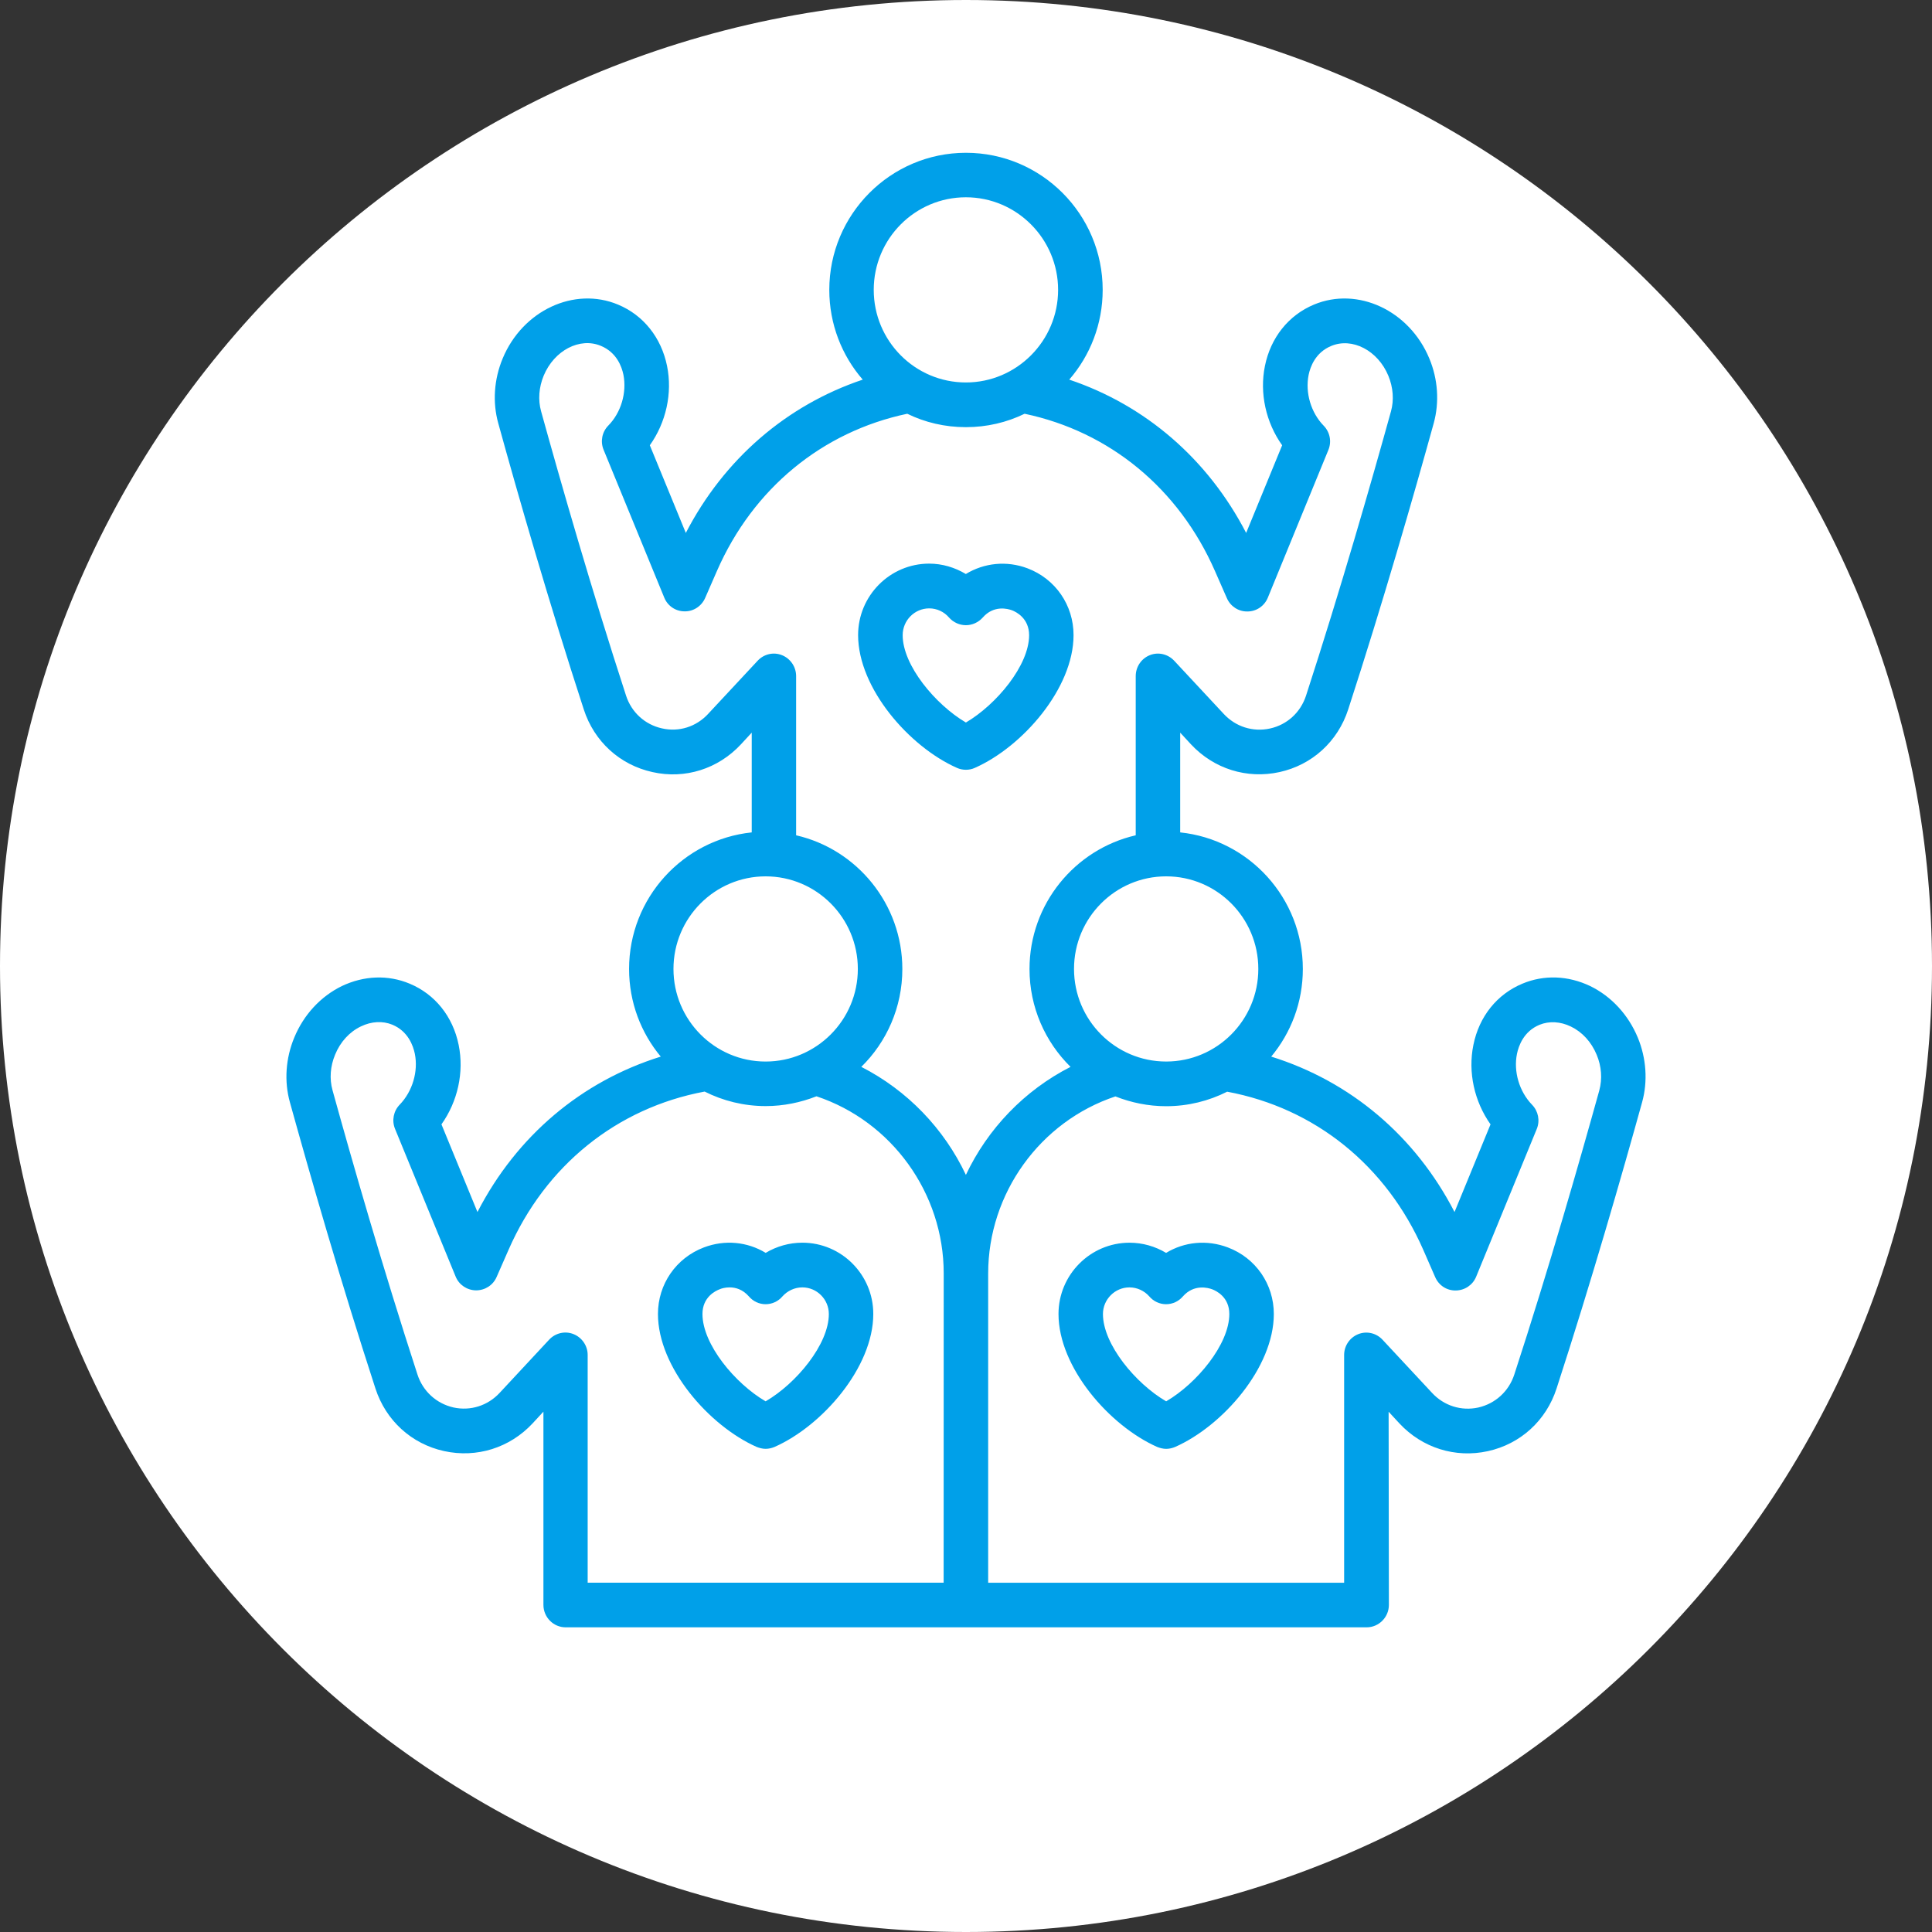 <?xml version="1.0" encoding="UTF-8"?>
<svg id="b" data-name="レイヤー_2" xmlns="http://www.w3.org/2000/svg" viewBox="0 0 280 280">
  <rect x="0" y="0" width="280" height="280" fill="#333333" stroke="none"/>
  <defs>
    <style>
      .d {
        fill: #00a0e9;
        fill-rule: evenodd;
      }

      .e {
        fill: #fff;
      }
    </style>
  </defs>
  <g id="c" data-name="レイヤー_1">
    <path class="e" d="M140,0h0c77.32,0,140,62.68,140,140h0c0,77.32-62.68,140-140,140h0C62.68,280,0,217.32,0,140h0C0,62.68,62.68,0,140,0Z"/>
    <path class="d" d="M134.672,88.17c1.109,0,2.163.495,2.883,1.343.617.686,1.499,1.095,2.429,1.095s1.812-.41,2.428-1.095c1.613-1.857,3.662-1.286,4.25-1.067.587.219,2.485,1.152,2.485,3.61,0,4.371-4.733,10.057-9.162,12.657-4.42-2.6-9.163-8.285-9.163-12.657,0-2.143,1.726-3.886,3.851-3.886ZM138.684,111.285c.417.19.863.276,1.3.276.446,0,.891-.086,1.299-.276,6.915-3.058,14.304-11.533,14.304-19.238,0-4.343-2.618-8.143-6.658-9.676-3.045-1.152-6.308-.791-8.954.819-1.584-.952-3.415-1.505-5.312-1.505-5.682,0-10.3,4.647-10.3,10.362.009,7.705,7.417,16.18,14.322,19.238h0ZM169.009,203.092c-4.42-2.571-9.162-8.257-9.162-12.657,0-2.104,1.725-3.857,3.841-3.857,1.109,0,2.163.495,2.883,1.314.608.715,1.499,1.124,2.429,1.124s1.812-.41,2.428-1.124c1.613-1.829,3.662-1.257,4.25-1.038.587.219,2.485,1.123,2.485,3.581,0,4.399-4.733,10.086-9.153,12.657ZM177.954,180.788c-3.045-1.152-6.308-.819-8.954.791-1.584-.952-3.415-1.476-5.303-1.476-5.682,0-10.291,4.648-10.291,10.333,0,7.733,7.399,16.209,14.304,19.267.417.162.863.276,1.299.276.446,0,.892-.105,1.3-.276,6.915-3.058,14.303-11.533,14.303-19.267,0-4.314-2.608-8.114-6.658-9.647h0ZM231.782,158.027c.455-1.667.322-3.495-.379-5.162-.768-1.856-2.096-3.304-3.747-4.095-1.517-.733-3.13-.82-4.543-.248-2.295.952-3.025,3.058-3.262,4.21-.522,2.571.332,5.466,2.191,7.381.901.933,1.167,2.295.683,3.494l-8.792,21.429c-.493,1.2-1.651,1.972-2.941,1.99-1.309.029-2.475-.733-2.997-1.943l-1.717-3.933c-5.358-12.219-15.678-20.553-28.426-22.934-2.665,1.343-5.662,2.104-8.849,2.104-2.599,0-5.075-.523-7.351-1.419-10.917,3.639-18.439,14.048-18.439,25.665v44.82h51.589v-33.02c0-1.314.806-2.514,2.039-3.009,1.233-.495,2.637-.162,3.538.82l7.152,7.676c1.736,1.886,4.25,2.676,6.725,2.133,2.475-.571,4.42-2.353,5.208-4.78,5.027-15.41,9.466-30.905,12.321-41.181v.003ZM136.759,229.378h-51.59v-33.02c0-1.314-.816-2.514-2.049-3.009-1.233-.495-2.637-.163-3.547.819l-7.142,7.676c-1.736,1.886-4.259,2.677-6.725,2.133-2.476-.57-4.42-2.352-5.207-4.78-5.018-15.419-9.466-30.914-12.312-41.207-.455-1.638-.323-3.467.379-5.143.759-1.856,2.087-3.304,3.747-4.095,1.518-.733,3.14-.82,4.543-.248,2.295.952,3.026,3.058,3.263,4.21.522,2.571-.342,5.466-2.191,7.381-.901.933-1.167,2.295-.683,3.494l8.793,21.429c.493,1.2,1.65,1.972,2.95,1.99,1.29,0,2.466-.733,2.988-1.943l1.726-3.933c5.35-12.219,15.679-20.553,28.418-22.934,2.665,1.343,5.672,2.104,8.85,2.104,2.599,0,5.074-.523,7.361-1.419,10.917,3.639,18.439,14.048,18.439,25.665l-.01,44.829ZM110.959,127.008c-7.36,0-13.355,6.01-13.355,13.42s5.995,13.419,13.355,13.419,13.365-6.01,13.365-13.419-5.995-13.42-13.365-13.42ZM102.641,103.447l7.152-7.676c.901-.981,2.305-1.314,3.537-.819,1.233.495,2.05,1.695,2.05,3.038v23.067c8.802,2.019,15.394,9.952,15.394,19.38,0,5.553-2.276,10.581-5.947,14.181,6.687,3.418,11.999,8.962,15.157,15.656,3.168-6.694,8.48-12.247,15.167-15.656-3.671-3.61-5.947-8.638-5.947-14.181,0-9.428,6.583-17.352,15.394-19.38v-23.067c0-1.343.806-2.542,2.039-3.038s2.637-.162,3.547.819l7.152,7.676c1.737,1.885,4.25,2.676,6.725,2.133,2.476-.544,4.42-2.324,5.217-4.753,5.017-15.438,9.466-30.935,12.312-41.207.455-1.638.322-3.466-.38-5.162-1.517-3.667-5.236-5.6-8.29-4.314-2.296.952-3.026,3.038-3.263,4.181-.521,2.6.342,5.495,2.191,7.381.901.933,1.167,2.295.674,3.495l-8.783,21.428c-.493,1.2-1.65,1.99-2.95,1.99-1.28.029-2.466-.733-2.988-1.943l-1.725-3.933c-5.237-11.933-15.243-20.181-27.582-22.779-2.58,1.257-5.464,1.943-8.508,1.943s-5.929-.686-8.499-1.943c-12.341,2.6-22.356,10.848-27.572,22.761l-1.717,3.933c-.522,1.2-1.707,1.971-2.988,1.943-1.299,0-2.457-.791-2.94-1.99l-8.793-21.428c-.493-1.2-.228-2.571.673-3.495,1.859-1.886,2.713-4.781,2.201-7.381-.237-1.152-.967-3.229-3.263-4.181-3.054-1.286-6.772.657-8.29,4.314-.702,1.695-.835,3.524-.379,5.162,2.845,10.276,7.285,25.77,12.312,41.207.787,2.429,2.741,4.21,5.207,4.753,2.466.562,4.97-.229,6.706-2.114h-.001ZM139.984,28.591c7.37,0,13.365,6.038,13.365,13.419s-5.995,13.419-13.365,13.419-13.355-6.009-13.355-13.419,5.985-13.419,13.355-13.419ZM182.365,140.426c0,7.409-5.985,13.419-13.355,13.419s-13.355-6.01-13.355-13.419,5.985-13.419,13.355-13.419,13.355,6.009,13.355,13.419ZM237.359,150.369c-1.375-3.305-3.822-5.961-6.886-7.457-3.206-1.533-6.696-1.666-9.836-.352-3.68,1.533-6.27,4.753-7.104,8.885-.807,3.962.142,8.2,2.485,11.505l-5.216,12.705c-5.701-11.038-15.091-18.942-26.567-22.524,2.865-3.447,4.582-7.866,4.582-12.704,0-10.276-7.797-18.752-17.775-19.79v-14.457l1.565,1.696c3.311,3.552,8.11,5.057,12.833,4.019,4.724-1.038,8.442-4.428,9.95-9.076,5.055-15.552,9.533-31.134,12.397-41.485.834-3.038.617-6.371-.636-9.371-2.884-6.971-10.386-10.467-16.723-7.819-3.68,1.533-6.27,4.781-7.104,8.885-.807,3.962.142,8.2,2.495,11.504l-5.217,12.704c-5.529-10.686-14.578-18.504-25.64-22.219,3.016-3.466,4.847-8.038,4.847-13.009,0-10.962-8.888-19.866-19.815-19.866s-19.806,8.914-19.806,19.866c0,4.971,1.831,9.543,4.847,13.009-11.06,3.714-20.109,11.533-25.64,22.219l-5.217-12.704c2.352-3.305,3.301-7.543,2.495-11.504-.835-4.095-3.415-7.352-7.104-8.885-6.336-2.648-13.839.848-16.722,7.819-1.252,3.009-1.48,6.343-.636,9.371,2.855,10.362,7.332,25.933,12.397,41.485,1.508,4.648,5.226,8.038,9.95,9.076,4.724,1.067,9.523-.466,12.824-4.019l1.565-1.696v14.457c-9.969,1.038-17.775,9.513-17.775,19.79,0,4.838,1.726,9.266,4.591,12.704-11.487,3.581-20.866,11.476-26.566,22.524l-5.217-12.705c2.352-3.305,3.301-7.543,2.495-11.505-.835-4.124-3.424-7.352-7.104-8.885-3.14-1.314-6.63-1.172-9.836.352-3.073,1.505-5.52,4.152-6.886,7.457-1.252,3.009-1.48,6.343-.636,9.371,2.864,10.333,7.332,25.932,12.397,41.485,1.508,4.648,5.226,8.038,9.95,9.077,4.724,1.038,9.523-.467,12.833-4.019l1.565-1.695v28.009c0,1.781,1.442,3.247,3.225,3.247h116.08c1.783,0,3.225-1.476,3.225-3.247l-.038-27.999,1.565,1.695c3.311,3.552,8.11,5.057,12.824,4.019,4.724-1.039,8.442-4.429,9.95-9.077,5.055-15.552,9.532-31.15,12.397-41.485.845-3.038.617-6.371-.625-9.381h-.002ZM110.959,203.092c4.43-2.572,9.163-8.257,9.163-12.657,0-2.105-1.717-3.858-3.841-3.858-1.11,0-2.163.496-2.893,1.315-.607.715-1.499,1.123-2.429,1.123s-1.811-.409-2.419-1.123c-.911-1.038-1.954-1.315-2.798-1.315-.664,0-1.205.163-1.451.277-.588.218-2.485,1.123-2.485,3.581,0,4.399,4.733,10.085,9.153,12.657ZM116.281,180.1c-1.888,0-3.728.524-5.312,1.476-2.646-1.609-5.91-1.943-8.954-.791-4.041,1.534-6.659,5.333-6.659,9.647,0,7.733,7.398,16.21,14.304,19.267.417.162.854.276,1.3.276s.891-.105,1.299-.276c6.915-3.057,14.304-11.533,14.304-19.267.009-5.685-4.6-10.333-10.282-10.333h0Z"/>
  </g>
</svg>